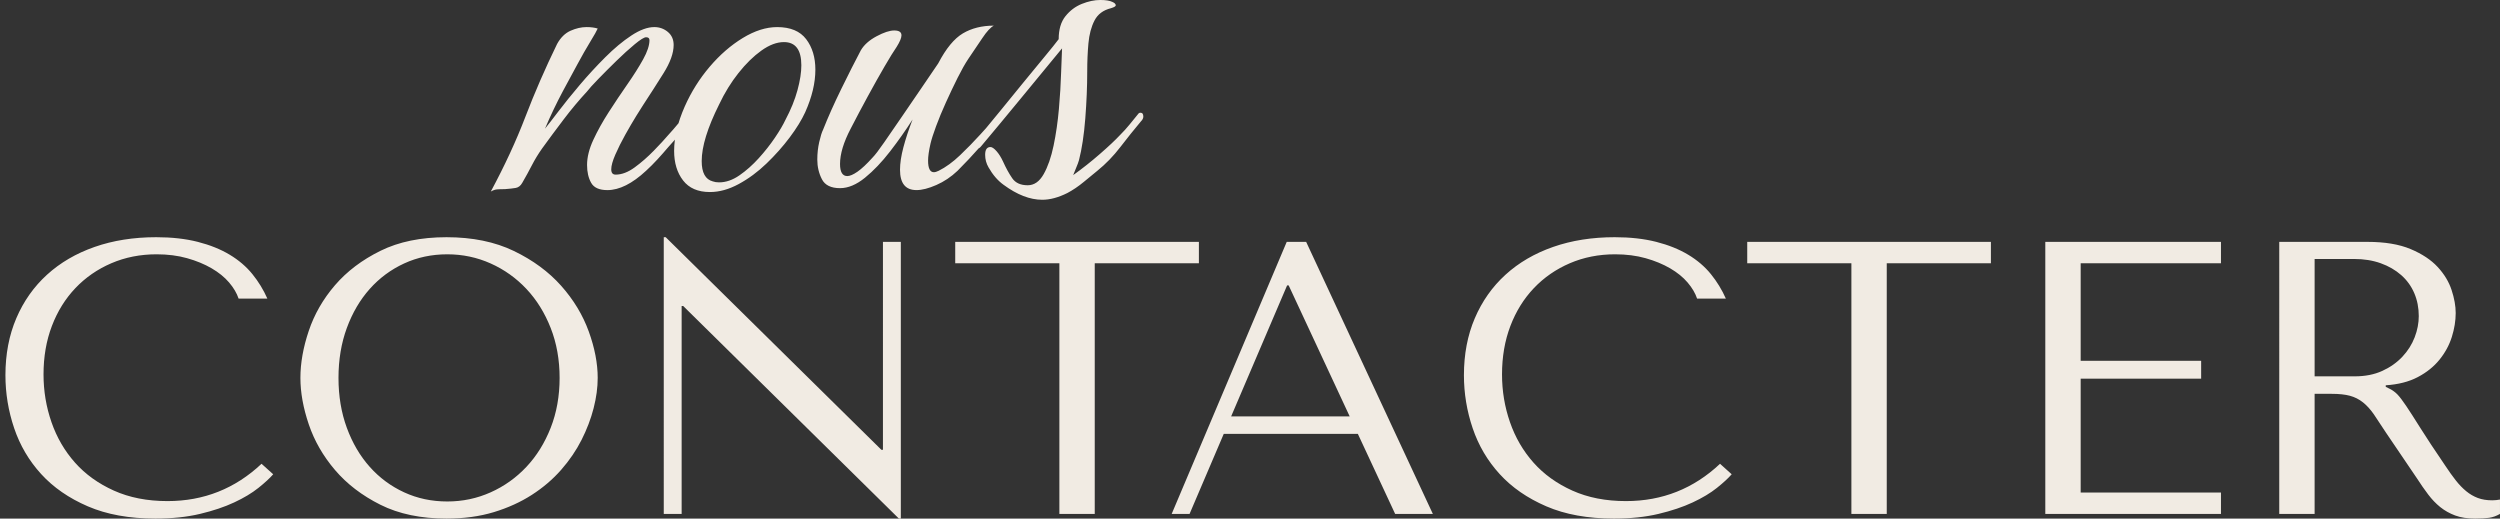 <?xml version="1.0" encoding="utf-8"?>
<!-- Generator: Adobe Illustrator 16.0.4, SVG Export Plug-In . SVG Version: 6.00 Build 0)  -->
<!DOCTYPE svg PUBLIC "-//W3C//DTD SVG 1.1//EN" "http://www.w3.org/Graphics/SVG/1.1/DTD/svg11.dtd">
<svg version="1.1" id="Calque_2_2_" xmlns:x="http://ns.adobe.com/Extensibility/1.0/" xmlns:i="http://ns.adobe.com/AdobeIllustrator/10.0/" xmlns:graph="http://ns.adobe.com/Graphs/1.0/"
	 xmlns="http://www.w3.org/2000/svg" xmlns:xlink="http://www.w3.org/1999/xlink" x="0px" y="0px" width="684.559px"
	 height="141.998px" viewBox="0 -8.541 684.559 141.998" enable-background="new 0 -8.541 684.559 141.998" xml:space="preserve">
<rect x="0" y="-8.541" width="684.559" height="141.998" fill="#333333" stroke="none"/>
<g>
	<defs>
		<rect id="SVGID_1_" x="1.489" y="-8.541" width="683.07" height="141.998"/>
	</defs>
	<clipPath id="SVGID_2_">
		<use xlink:href="#SVGID_1_"  overflow="visible"/>
	</clipPath>
	<path clip-path="url(#SVGID_2_)" fill="#F1EBE3" d="M292.275,44.31c1.499-0.795,3.001-1.809,4.502-3.047
		c1.5-1.235,2.736-2.251,3.708-3.046c2.296-1.854,4.393-4.018,6.292-6.491c1.898-2.471,3.776-4.812,5.629-7.02
		c0.441-0.441,0.663-0.881,0.663-1.325c0-0.706-0.264-1.059-0.794-1.059c-0.265,0-0.486,0.132-0.662,0.397
		c-0.794,0.973-1.569,1.921-2.318,2.848c-0.751,0.927-1.613,1.877-2.583,2.848c-1.324,1.414-3.178,3.159-5.563,5.232
		c-2.384,2.076-4.813,3.997-7.285,5.762c0.265-0.706,0.551-1.411,0.861-2.12c0.308-0.706,0.551-1.368,0.729-1.987
		c0.795-3.09,1.368-6.888,1.722-11.391c0.352-4.504,0.53-8.786,0.53-12.848c0-2.736,0.11-5.319,0.331-7.749
		c0.22-2.428,0.772-4.503,1.656-6.225c0.882-1.722,2.384-2.848,4.504-3.378c0.881-0.265,1.325-0.53,1.325-0.795
		c0-0.351-0.311-0.662-0.928-0.927c-0.708-0.352-1.811-0.53-3.312-0.53c-1.589,0-3.269,0.354-5.033,1.06
		c-1.769,0.708-3.269,1.834-4.504,3.377c-1.238,1.546-1.855,3.643-1.855,6.292c-0.794,1.06-2.053,2.629-3.774,4.702
		c-1.722,2.076-3.666,4.438-5.829,7.087c-2.164,2.649-4.305,5.277-6.424,7.881c-2.119,2.605-4.062,4.967-5.829,7.086
		c-0.441,0.618-0.662,1.413-0.662,2.384c0,0.53,0.133,0.795,0.398,0.795c0.264,0,0.576-0.219,0.926-0.662
		c3.266-3.885,6.732-8.057,10.398-12.517c3.663-4.458,7.571-9.206,11.722-14.239c-0.089,1.589-0.177,3.864-0.265,6.821
		c-0.089,2.96-0.287,6.205-0.595,9.735c-0.311,3.533-0.796,6.888-1.458,10.066c-0.662,3.179-1.569,5.785-2.715,7.815
		c-1.148,2.033-2.606,3.047-4.371,3.047c-1.944,0-3.356-0.64-4.239-1.921c-0.883-1.279-1.722-2.802-2.517-4.57
		c-0.529-1.146-1.125-2.097-1.788-2.848c-0.663-0.749-1.215-1.126-1.656-1.126c-0.973,0-1.457,0.708-1.457,2.12
		c0,1.238,0.308,2.384,0.926,3.443c1.147,2.033,2.517,3.622,4.107,4.769c3.708,2.736,7.24,4.106,10.596,4.106
		C287.505,46.164,289.8,45.545,292.275,44.31 M256.381,42.124c2.119-0.927,4.06-2.229,5.827-3.907
		c2.12-2.12,4.149-4.283,6.094-6.491c2.029-2.384,3.974-4.723,5.827-7.02c0.352-0.352,0.53-0.794,0.53-1.325
		c0-0.706-0.265-1.059-0.794-1.059c-0.179,0-0.398,0.132-0.663,0.397c-0.708,0.973-1.458,1.9-2.252,2.782
		c-0.795,0.883-1.635,1.811-2.517,2.782c-1.767,1.943-3.622,3.841-5.563,5.695c-1.943,1.854-3.887,3.268-5.827,4.239
		c-0.53,0.265-0.973,0.397-1.325,0.397c-1.059,0-1.589-1.06-1.589-3.179c0-1.146,0.218-2.693,0.662-4.636
		c0.265-1.146,0.771-2.735,1.524-4.768c0.749-2.031,1.655-4.216,2.715-6.557c1.06-2.338,2.119-4.57,3.178-6.689
		c1.061-2.119,2.031-3.841,2.914-5.166c1.325-1.941,2.604-3.841,3.842-5.695c1.235-1.854,2.295-3,3.178-3.444
		c-3.268,0-6.092,0.708-8.477,2.119c-2.384,1.414-4.636,4.152-6.756,8.212c-1.148,1.678-2.605,3.82-4.371,6.424
		c-1.767,2.605-3.577,5.255-5.43,7.948c-1.855,2.694-3.511,5.1-4.967,7.218c-1.458,2.12-2.54,3.533-3.245,4.239
		c-1.59,1.768-2.959,3.046-4.106,3.841c-1.15,0.794-2.077,1.192-2.782,1.192c-1.324,0-1.987-1.103-1.987-3.311
		c0-2.736,0.97-5.961,2.915-9.669c1.5-2.914,3.067-5.872,4.702-8.875c1.632-3,3.156-5.716,4.57-8.146
		c1.412-2.428,2.518-4.216,3.312-5.364c0.881-1.411,1.325-2.471,1.325-3.179c0-0.882-0.662-1.325-1.987-1.325
		c-1.238,0-2.848,0.53-4.835,1.589c-1.987,1.06-3.422,2.34-4.305,3.841c-1.588,3.002-3.377,6.536-5.364,10.596
		c-1.987,4.062-3.642,7.771-4.966,11.126c-0.354,0.708-0.708,1.834-1.06,3.377c-0.354,1.545-0.53,3.158-0.53,4.834
		c0,1.943,0.417,3.731,1.258,5.365c0.838,1.635,2.494,2.45,4.967,2.45c2.207,0,4.481-0.947,6.822-2.848
		c2.338-1.898,4.636-4.305,6.888-7.219c2.251-2.914,4.305-5.828,6.158-8.742c-1.059,2.738-1.9,5.278-2.516,7.616
		c-0.62,2.341-0.927,4.394-0.927,6.159c0,3.708,1.499,5.563,4.502,5.563C252.45,43.515,254.261,43.051,256.381,42.124
		 M195.982,41.329c-0.265-0.043-0.53-0.11-0.794-0.198c-2.032-0.53-3.047-2.384-3.047-5.563c0-3.974,1.589-9.14,4.768-15.498
		c1.5-3.179,3.266-6.047,5.298-8.609c2.031-2.56,4.127-4.613,6.292-6.159c2.163-1.543,4.216-2.318,6.159-2.318
		c3.179,0,4.769,2.12,4.769,6.358c0,1.943-0.354,4.218-1.06,6.821c-0.708,2.605-1.811,5.321-3.311,8.146
		c-0.619,1.324-1.568,2.936-2.849,4.834c-1.28,1.9-2.76,3.775-4.437,5.629c-1.678,1.854-3.444,3.423-5.298,4.703
		c-1.855,1.281-3.709,1.92-5.563,1.92C196.556,41.396,196.248,41.375,195.982,41.329 M202.274,41.859
		c2.693-1.458,5.232-3.332,7.616-5.629c2.385-2.296,4.504-4.68,6.358-7.153c1.854-2.471,3.266-4.768,4.238-6.888
		c1.855-4.15,2.782-8.034,2.782-11.656c0-3.355-0.84-6.137-2.517-8.345c-1.678-2.206-4.328-3.311-7.947-3.311
		c-3.003,0-6.138,0.993-9.405,2.98s-6.292,4.616-9.073,7.881c-2.781,3.268-5.056,6.888-6.821,10.861
		c-1.943,4.417-2.914,8.477-2.914,12.186c0,3.268,0.815,5.961,2.45,8.08c1.634,2.119,4.084,3.179,7.352,3.179
		C196.954,44.044,199.581,43.316,202.274,41.859 M136.114,43.316c0.53-0.045,1.238-0.066,2.12-0.066
		c1.235-0.088,2.229-0.198,2.98-0.331c0.749-0.132,1.345-0.596,1.788-1.391c0.972-1.676,1.855-3.289,2.649-4.834
		c0.795-1.544,1.722-3.067,2.782-4.57c1.854-2.561,3.819-5.209,5.895-7.947c2.073-2.736,4.216-5.298,6.424-7.683
		c0.53-0.706,1.566-1.854,3.112-3.443c1.544-1.59,3.2-3.246,4.967-4.967c1.766-1.722,3.421-3.223,4.967-4.503
		c1.544-1.279,2.583-1.921,3.113-1.921c0.617,0,0.928,0.265,0.928,0.795c0,1.413-0.576,3.159-1.723,5.232
		c-1.148,2.076-2.582,4.351-4.305,6.821c-1.722,2.473-3.423,5.013-5.099,7.616c-1.678,2.605-3.092,5.146-4.239,7.616
		c-1.148,2.473-1.722,4.769-1.722,6.888c0,1.943,0.375,3.577,1.125,4.901c0.75,1.325,2.229,1.987,4.438,1.987
		c3.266,0,6.799-1.766,10.596-5.298c1.06-0.971,2.097-2.008,3.113-3.113c1.014-1.104,2.008-2.229,2.98-3.378
		c1.06-1.146,2.073-2.318,3.046-3.51c0.971-1.192,1.941-2.362,2.914-3.51c0.352-0.352,0.53-0.794,0.53-1.325
		c0-0.794-0.265-1.192-0.795-1.192c-0.178,0-0.397,0.133-0.662,0.397c-0.794,0.883-1.589,1.811-2.384,2.781
		c-0.795,0.973-1.678,1.987-2.649,3.046c-0.973,1.148-2.297,2.583-3.974,4.305c-1.678,1.722-3.423,3.245-5.232,4.569
		c-1.81,1.325-3.555,1.987-5.231,1.987c-0.795,0-1.192-0.484-1.192-1.457c0-0.971,0.375-2.318,1.125-4.04
		c0.75-1.722,1.655-3.531,2.715-5.431c1.06-1.898,2.053-3.597,2.98-5.1c0.927-1.5,1.567-2.517,1.92-3.046
		c1.855-2.825,3.709-5.716,5.563-8.676c1.854-2.958,2.782-5.541,2.782-7.749c0-1.501-0.53-2.693-1.59-3.577
		c-1.059-0.881-2.297-1.324-3.708-1.324c-1.854,0-3.953,0.774-6.292,2.318c-2.34,1.545-4.725,3.532-7.152,5.96
		c-2.43,2.43-4.748,4.947-6.954,7.55c-2.208,2.605-4.152,5.013-5.828,7.219c-1.678,2.208-2.914,3.797-3.709,4.768
		c1.5-3.53,3.134-6.954,4.901-10.265c1.766-3.312,3.09-5.762,3.974-7.351c1.235-2.296,2.405-4.349,3.51-6.16
		c1.104-1.809,1.789-3.024,2.053-3.643c-0.883-0.265-1.9-0.397-3.046-0.397c-1.413,0-2.87,0.331-4.372,0.993
		c-1.502,0.662-2.738,1.877-3.708,3.643c-3.267,6.711-6.159,13.358-8.675,19.935c-2.517,6.579-5.673,13.4-9.471,20.464
		C135.011,43.559,135.584,43.36,136.114,43.316"/>
	<path clip-path="url(#SVGID_2_)" fill="#F1EBE3" d="M633.797,94.51H644.8c2.847,0,5.357-0.496,7.528-1.49
		c2.172-0.993,4.006-2.288,5.503-3.885c1.495-1.596,2.615-3.368,3.364-5.32c0.747-1.95,1.121-3.884,1.121-5.8
		c0-2.27-0.411-4.363-1.229-6.278c-0.819-1.915-2.012-3.565-3.578-4.948c-1.566-1.382-3.437-2.464-5.608-3.245
		c-2.172-0.78-4.61-1.171-7.316-1.171h-10.788V94.51z M648.271,57.69c4.751,0,8.688,0.657,11.811,1.969
		c3.122,1.313,5.588,2.944,7.396,4.895c1.81,1.953,3.087,4.063,3.831,6.333c0.745,2.271,1.118,4.362,1.118,6.277
		c0,2.128-0.354,4.311-1.056,6.546c-0.701,2.233-1.825,4.309-3.369,6.224c-1.546,1.916-3.537,3.513-5.972,4.79
		c-2.434,1.276-5.354,2.021-8.759,2.234v0.426l1.064,0.531c0.851,0.426,1.578,0.958,2.181,1.598
		c0.603,0.638,1.384,1.667,2.343,3.085c0.957,1.42,2.245,3.424,3.866,6.013c1.62,2.59,3.906,6.049,6.855,10.375
		c0.983,1.49,1.934,2.82,2.853,3.991c0.917,1.17,1.871,2.164,2.866,2.979c0.992,0.815,2.057,1.437,3.192,1.861
		c1.133,0.427,2.447,0.64,3.938,0.64c0.354,0,0.709-0.018,1.064-0.054c0.353-0.034,0.707-0.088,1.062-0.159v3.937
		c-0.994,0.567-1.986,0.922-2.979,1.064c-0.994,0.142-2.271,0.214-3.831,0.214c-2.128,0-3.953-0.285-5.469-0.853
		c-1.517-0.566-2.873-1.33-4.067-2.288c-1.193-0.958-2.301-2.11-3.317-3.459c-1.02-1.346-2.057-2.836-3.108-4.469l-8.439-12.45
		c-1.283-1.985-2.388-3.653-3.311-5.002c-0.927-1.347-1.925-2.447-2.992-3.298c-1.067-0.852-2.261-1.453-3.578-1.81
		c-1.316-0.354-2.974-0.532-4.967-0.532h-4.701v32.882h-9.683V57.69H648.271z M608.153,57.69v5.853h-38.416v26.71h32.989v4.895
		h-32.989v31.18h38.416v5.853h-48.1V57.69H608.153z M506.954,132.18V63.543h-28.52V57.69h66.723v5.853h-28.52v68.637H506.954z
		 M474.179,121.326c-0.923,1.063-2.271,2.306-4.044,3.725c-1.773,1.419-3.99,2.75-6.651,3.989c-2.66,1.243-5.783,2.288-9.364,3.14
		c-3.582,0.852-7.646,1.278-12.184,1.278c-7.166,0-13.339-1.118-18.517-3.354c-5.18-2.234-9.437-5.178-12.77-8.832
		c-3.336-3.652-5.799-7.838-7.396-12.557c-1.597-4.717-2.395-9.559-2.395-14.525c0-5.746,0.993-10.942,2.98-15.59
		c1.985-4.646,4.788-8.62,8.406-11.918c3.618-3.299,7.963-5.835,13.036-7.609c5.072-1.772,10.694-2.661,16.867-2.661
		c4.256,0,8.05,0.426,11.386,1.277c3.335,0.851,6.242,2.021,8.726,3.512c2.482,1.489,4.559,3.264,6.226,5.321
		c1.666,2.059,3.033,4.293,4.099,6.704h-7.877c-0.496-1.49-1.365-2.961-2.606-4.416c-1.241-1.454-2.838-2.749-4.788-3.885
		c-1.953-1.134-4.188-2.057-6.704-2.766c-2.521-0.709-5.305-1.065-8.354-1.065c-4.471,0-8.604,0.817-12.398,2.448
		c-3.795,1.632-7.075,3.902-9.844,6.811c-2.766,2.909-4.913,6.367-6.438,10.375c-1.525,4.009-2.287,8.425-2.287,13.249
		c0,4.541,0.727,8.903,2.181,13.089c1.454,4.187,3.6,7.874,6.439,11.067c2.835,3.192,6.385,5.745,10.641,7.662
		c4.257,1.915,9.151,2.873,14.685,2.873c9.932,0,18.517-3.405,25.753-10.216L474.179,121.326z M352.868,69.608h-0.426
		l-15.325,35.862h32.457L352.868,69.608z M335.095,110.259l-9.364,21.921h-4.896l31.5-74.49h5.32l34.69,74.49h-10.322
		l-10.215-21.921H335.095z M290.082,132.18V63.543h-28.519V57.69h66.722v5.853h-28.518v68.637H290.082z M246.667,57.69v75.768
		h-0.533l-59.06-58.21h-0.426v56.932h-4.895V56.413h0.532l59.06,58.209h0.426V57.69H246.667z M94.973,108.609
		c1.525,4.15,3.619,7.715,6.279,10.694c2.66,2.98,5.799,5.305,9.417,6.971c3.618,1.668,7.556,2.501,11.812,2.501
		c4.185,0,8.141-0.833,11.865-2.501c3.724-1.666,6.986-3.99,9.79-6.971c2.802-2.979,5.018-6.544,6.651-10.694
		c1.631-4.15,2.447-8.707,2.447-13.674c0-4.965-0.816-9.524-2.447-13.675c-1.633-4.15-3.849-7.715-6.651-10.695
		c-2.804-2.979-6.066-5.302-9.79-6.97c-3.725-1.666-7.68-2.501-11.865-2.501c-4.256,0-8.194,0.835-11.812,2.501
		c-3.618,1.667-6.757,3.99-9.417,6.97c-2.66,2.98-4.754,6.545-6.279,10.695c-1.526,4.15-2.288,8.71-2.288,13.675
		C92.686,99.902,93.447,104.459,94.973,108.609 M84.545,82.059c1.524-4.539,3.919-8.707,7.183-12.504
		c3.262-3.793,7.413-6.933,12.451-9.417c5.036-2.483,11.067-3.725,18.09-3.725c7.094,0,13.249,1.26,18.463,3.778
		c5.215,2.52,9.524,5.694,12.929,9.523c3.406,3.832,5.923,8.001,7.556,12.505c1.631,4.506,2.448,8.744,2.448,12.717
		c0,2.625-0.373,5.392-1.118,8.3c-0.745,2.91-1.846,5.799-3.298,8.673c-1.455,2.873-3.318,5.605-5.587,8.194
		c-2.271,2.59-4.948,4.878-8.034,6.863c-3.086,1.986-6.563,3.564-10.429,4.735c-3.867,1.171-8.177,1.757-12.929,1.757
		c-7.023,0-13.055-1.261-18.09-3.778c-5.038-2.519-9.188-5.693-12.451-9.524c-3.263-3.831-5.658-7.998-7.183-12.504
		c-1.527-4.505-2.288-8.742-2.288-12.716C82.257,90.891,83.018,86.6,84.545,82.059 M74.809,121.326
		c-0.923,1.063-2.272,2.306-4.044,3.725c-1.774,1.419-3.99,2.75-6.651,3.989c-2.66,1.243-5.782,2.288-9.364,3.14
		c-3.583,0.852-7.645,1.278-12.185,1.278c-7.166,0-13.338-1.118-18.517-3.354c-5.179-2.234-9.435-5.178-12.77-8.832
		c-3.335-3.652-5.799-7.838-7.396-12.557c-1.597-4.717-2.395-9.559-2.395-14.525c0-5.746,0.993-10.942,2.98-15.59
		c1.985-4.646,4.789-8.62,8.407-11.918c3.618-3.299,7.963-5.835,13.036-7.609c5.072-1.772,10.695-2.661,16.867-2.661
		c4.256,0,8.052,0.426,11.387,1.277c3.333,0.851,6.242,2.021,8.726,3.512c2.482,1.489,4.557,3.264,6.225,5.321
		c1.666,2.059,3.033,4.293,4.097,6.704h-7.875c-0.497-1.49-1.366-2.961-2.606-4.416c-1.242-1.454-2.838-2.749-4.789-3.885
		c-1.951-1.134-4.187-2.057-6.704-2.766c-2.519-0.709-5.305-1.065-8.354-1.065c-4.47,0-8.603,0.817-12.397,2.448
		c-3.796,1.632-7.078,3.902-9.844,6.811c-2.767,2.909-4.913,6.367-6.438,10.375c-1.527,4.009-2.288,8.425-2.288,13.249
		c0,4.541,0.727,8.903,2.181,13.089c1.454,4.187,3.6,7.874,6.438,11.067c2.836,3.192,6.385,5.745,10.642,7.662
		c4.256,1.915,9.151,2.873,14.685,2.873c9.932,0,18.516-3.405,25.752-10.216L74.809,121.326z"/>
</g>
</svg>
